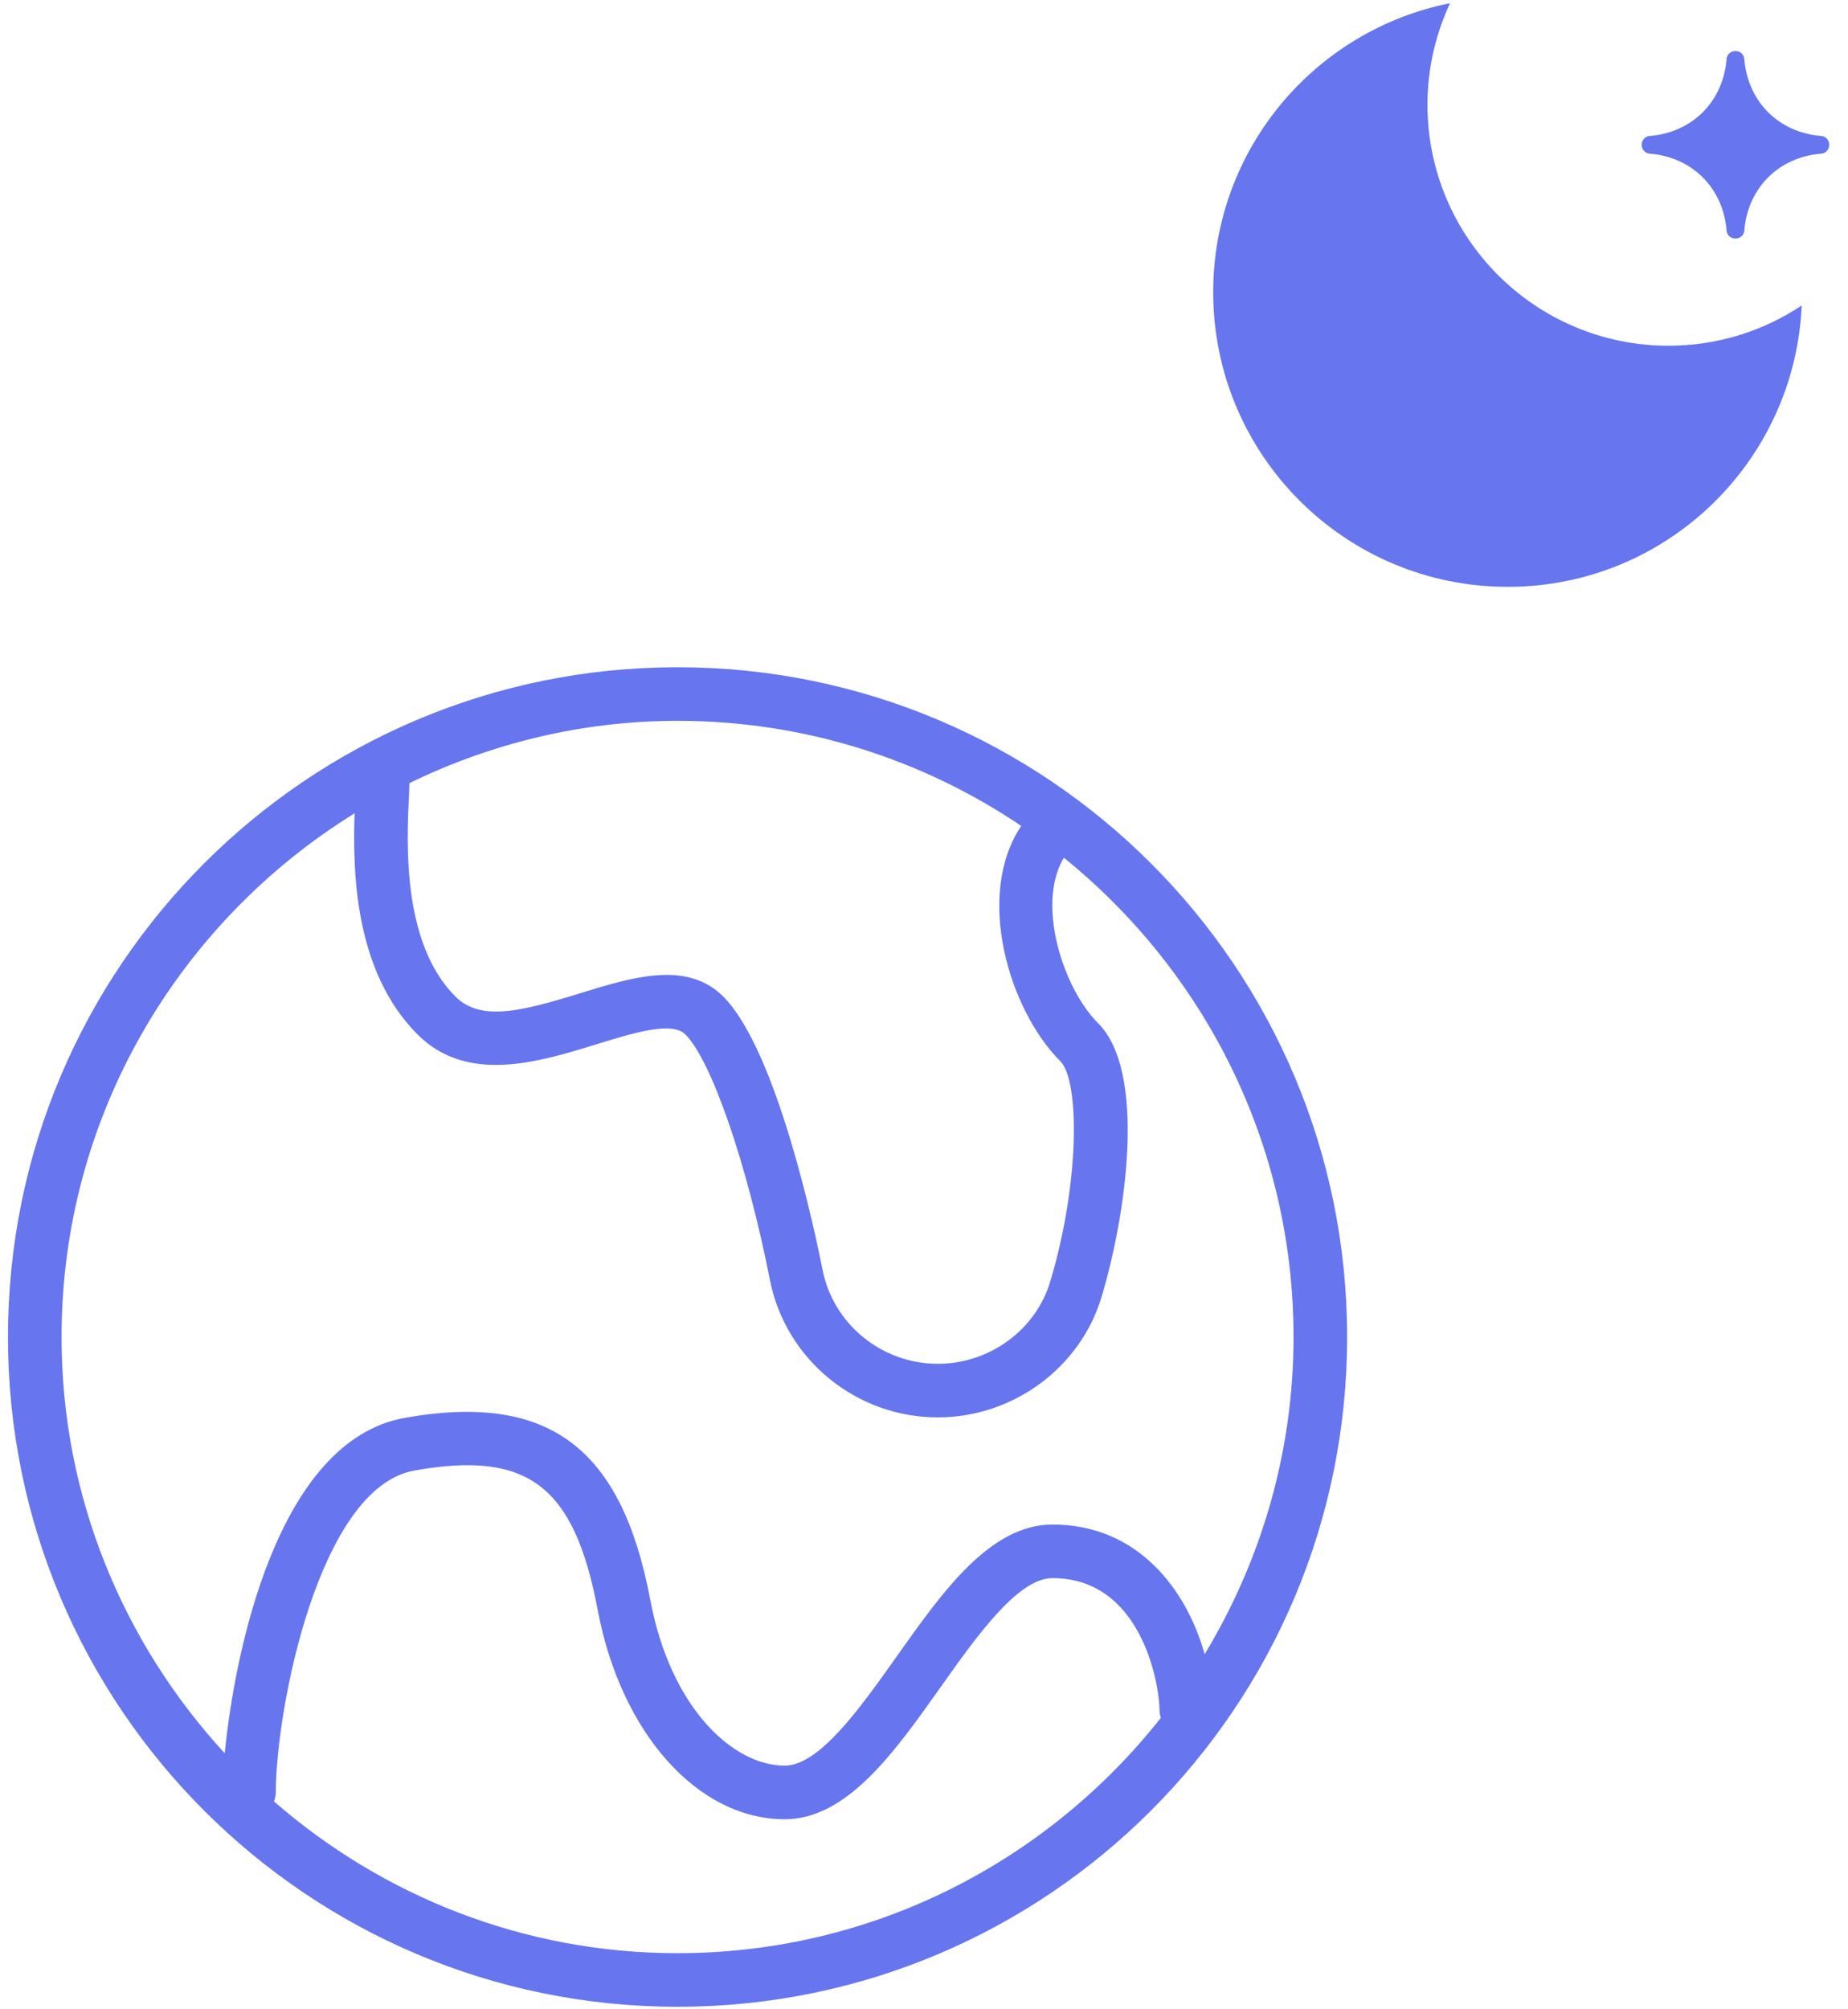 <?xml version="1.0" encoding="UTF-8"?>
<svg width="69px" height="75px" viewBox="0 0 69 75" version="1.1" xmlns="http://www.w3.org/2000/svg" xmlns:xlink="http://www.w3.org/1999/xlink">
    <!-- Generator: Sketch 50.2 (55047) - http://www.bohemiancoding.com/sketch -->
    <title>Group 177</title>
    <desc>Created with Sketch.</desc>
    <defs></defs>
    <g id="Page-1" stroke="none" stroke-width="1" fill="none" fill-rule="evenodd">
        <g id="stratobooster-website-final2" transform="translate(-702, -1098)" fill="#6775EE">
            <g id="Group-177" transform="translate(702, 1097.69)">
                <path d="M25.298,73.216 C19.533,73.216 14.271,71.069 10.23,67.552 C10.268,67.445 10.298,67.335 10.298,67.216 C10.298,64.159 11.889,55.836 15.473,55.2 C19.707,54.446 21.441,55.76 22.316,60.402 C23.182,65.002 26.054,68.216 29.298,68.216 C31.628,68.216 33.4,65.714 35.114,63.294 C36.468,61.383 38.003,59.216 39.298,59.216 C42.619,59.216 43.298,63.159 43.298,64.216 C43.298,64.293 43.325,64.361 43.342,64.433 C39.126,69.772 32.612,73.216 25.298,73.216 M2.298,50.216 C2.298,41.958 6.687,34.724 13.24,30.667 C13.162,32.922 13.259,36.591 15.591,38.923 C17.444,40.778 20.111,39.955 22.254,39.295 C23.647,38.864 25.087,38.419 25.591,38.923 C26.566,39.898 27.894,43.754 28.749,48.093 C29.336,51.062 31.972,53.216 35.017,53.216 C37.819,53.216 40.33,51.371 41.126,48.731 C42.065,45.609 42.807,40.311 41.005,38.509 C40.24,37.744 39.602,36.399 39.377,35.08 C39.185,33.95 39.321,32.99 39.722,32.326 C44.945,36.546 48.298,42.993 48.298,50.216 C48.298,54.549 47.071,58.592 44.979,62.057 C44.296,59.623 42.472,57.216 39.298,57.216 C36.968,57.216 35.196,59.718 33.482,62.138 C32.128,64.049 30.593,66.216 29.298,66.216 C27.384,66.216 25.046,64.091 24.28,60.03 C23.204,54.319 20.467,52.289 15.123,53.232 C10.317,54.083 8.75,62.1 8.391,65.755 C4.621,61.656 2.298,56.209 2.298,50.216 M38.131,31.139 C36.402,33.709 37.656,37.987 39.591,39.923 C40.32,40.653 40.314,44.487 39.211,48.154 C38.668,49.957 36.944,51.216 35.017,51.216 C32.924,51.216 31.113,49.739 30.712,47.706 C30.445,46.356 29.015,39.519 27.005,37.509 C25.651,36.154 23.625,36.78 21.665,37.384 C19.456,38.068 17.941,38.443 17.005,37.509 C15.003,35.507 15.184,31.767 15.272,29.97 C15.28,29.793 15.282,29.68 15.287,29.541 C18.318,28.067 21.707,27.216 25.298,27.216 C30.047,27.216 34.463,28.663 38.131,31.139 M25.298,25.216 C11.491,25.216 0.298,36.408 0.298,50.216 C0.298,64.023 11.491,75.216 25.298,75.216 C39.105,75.216 50.298,64.023 50.298,50.216 C50.298,36.408 39.105,25.216 25.298,25.216" id="Fill-173"></path>
                <path d="M68.006,5.386 C66.401,5.26 65.253,4.092 65.127,2.507 C65.114,2.341 64.969,2.215 64.802,2.215 L64.793,2.215 C64.626,2.215 64.481,2.341 64.468,2.507 C64.342,4.092 63.194,5.26 61.589,5.386 C61.423,5.399 61.298,5.544 61.298,5.711 L61.298,5.72 C61.298,5.887 61.423,6.032 61.589,6.045 C63.194,6.171 64.342,7.338 64.468,8.924 C64.481,9.09 64.626,9.215 64.793,9.215 L64.801,9.215 C64.969,9.215 65.114,9.09 65.127,8.924 C65.253,7.338 66.401,6.171 68.006,6.045 C68.173,6.032 68.298,5.887 68.298,5.72 L68.298,5.711 C68.298,5.544 68.173,5.399 68.006,5.386 M62.298,13.215 C64.137,13.215 65.847,12.66 67.272,11.713 C67.01,17.556 62.205,22.215 56.298,22.215 C50.222,22.215 45.298,17.29 45.298,11.215 C45.298,5.879 49.099,1.433 54.141,0.43 C53.605,1.581 53.298,2.862 53.298,4.215 C53.298,9.186 57.327,13.215 62.298,13.215" id="Fill-175"></path>
            </g>
        </g>
    </g>
</svg>